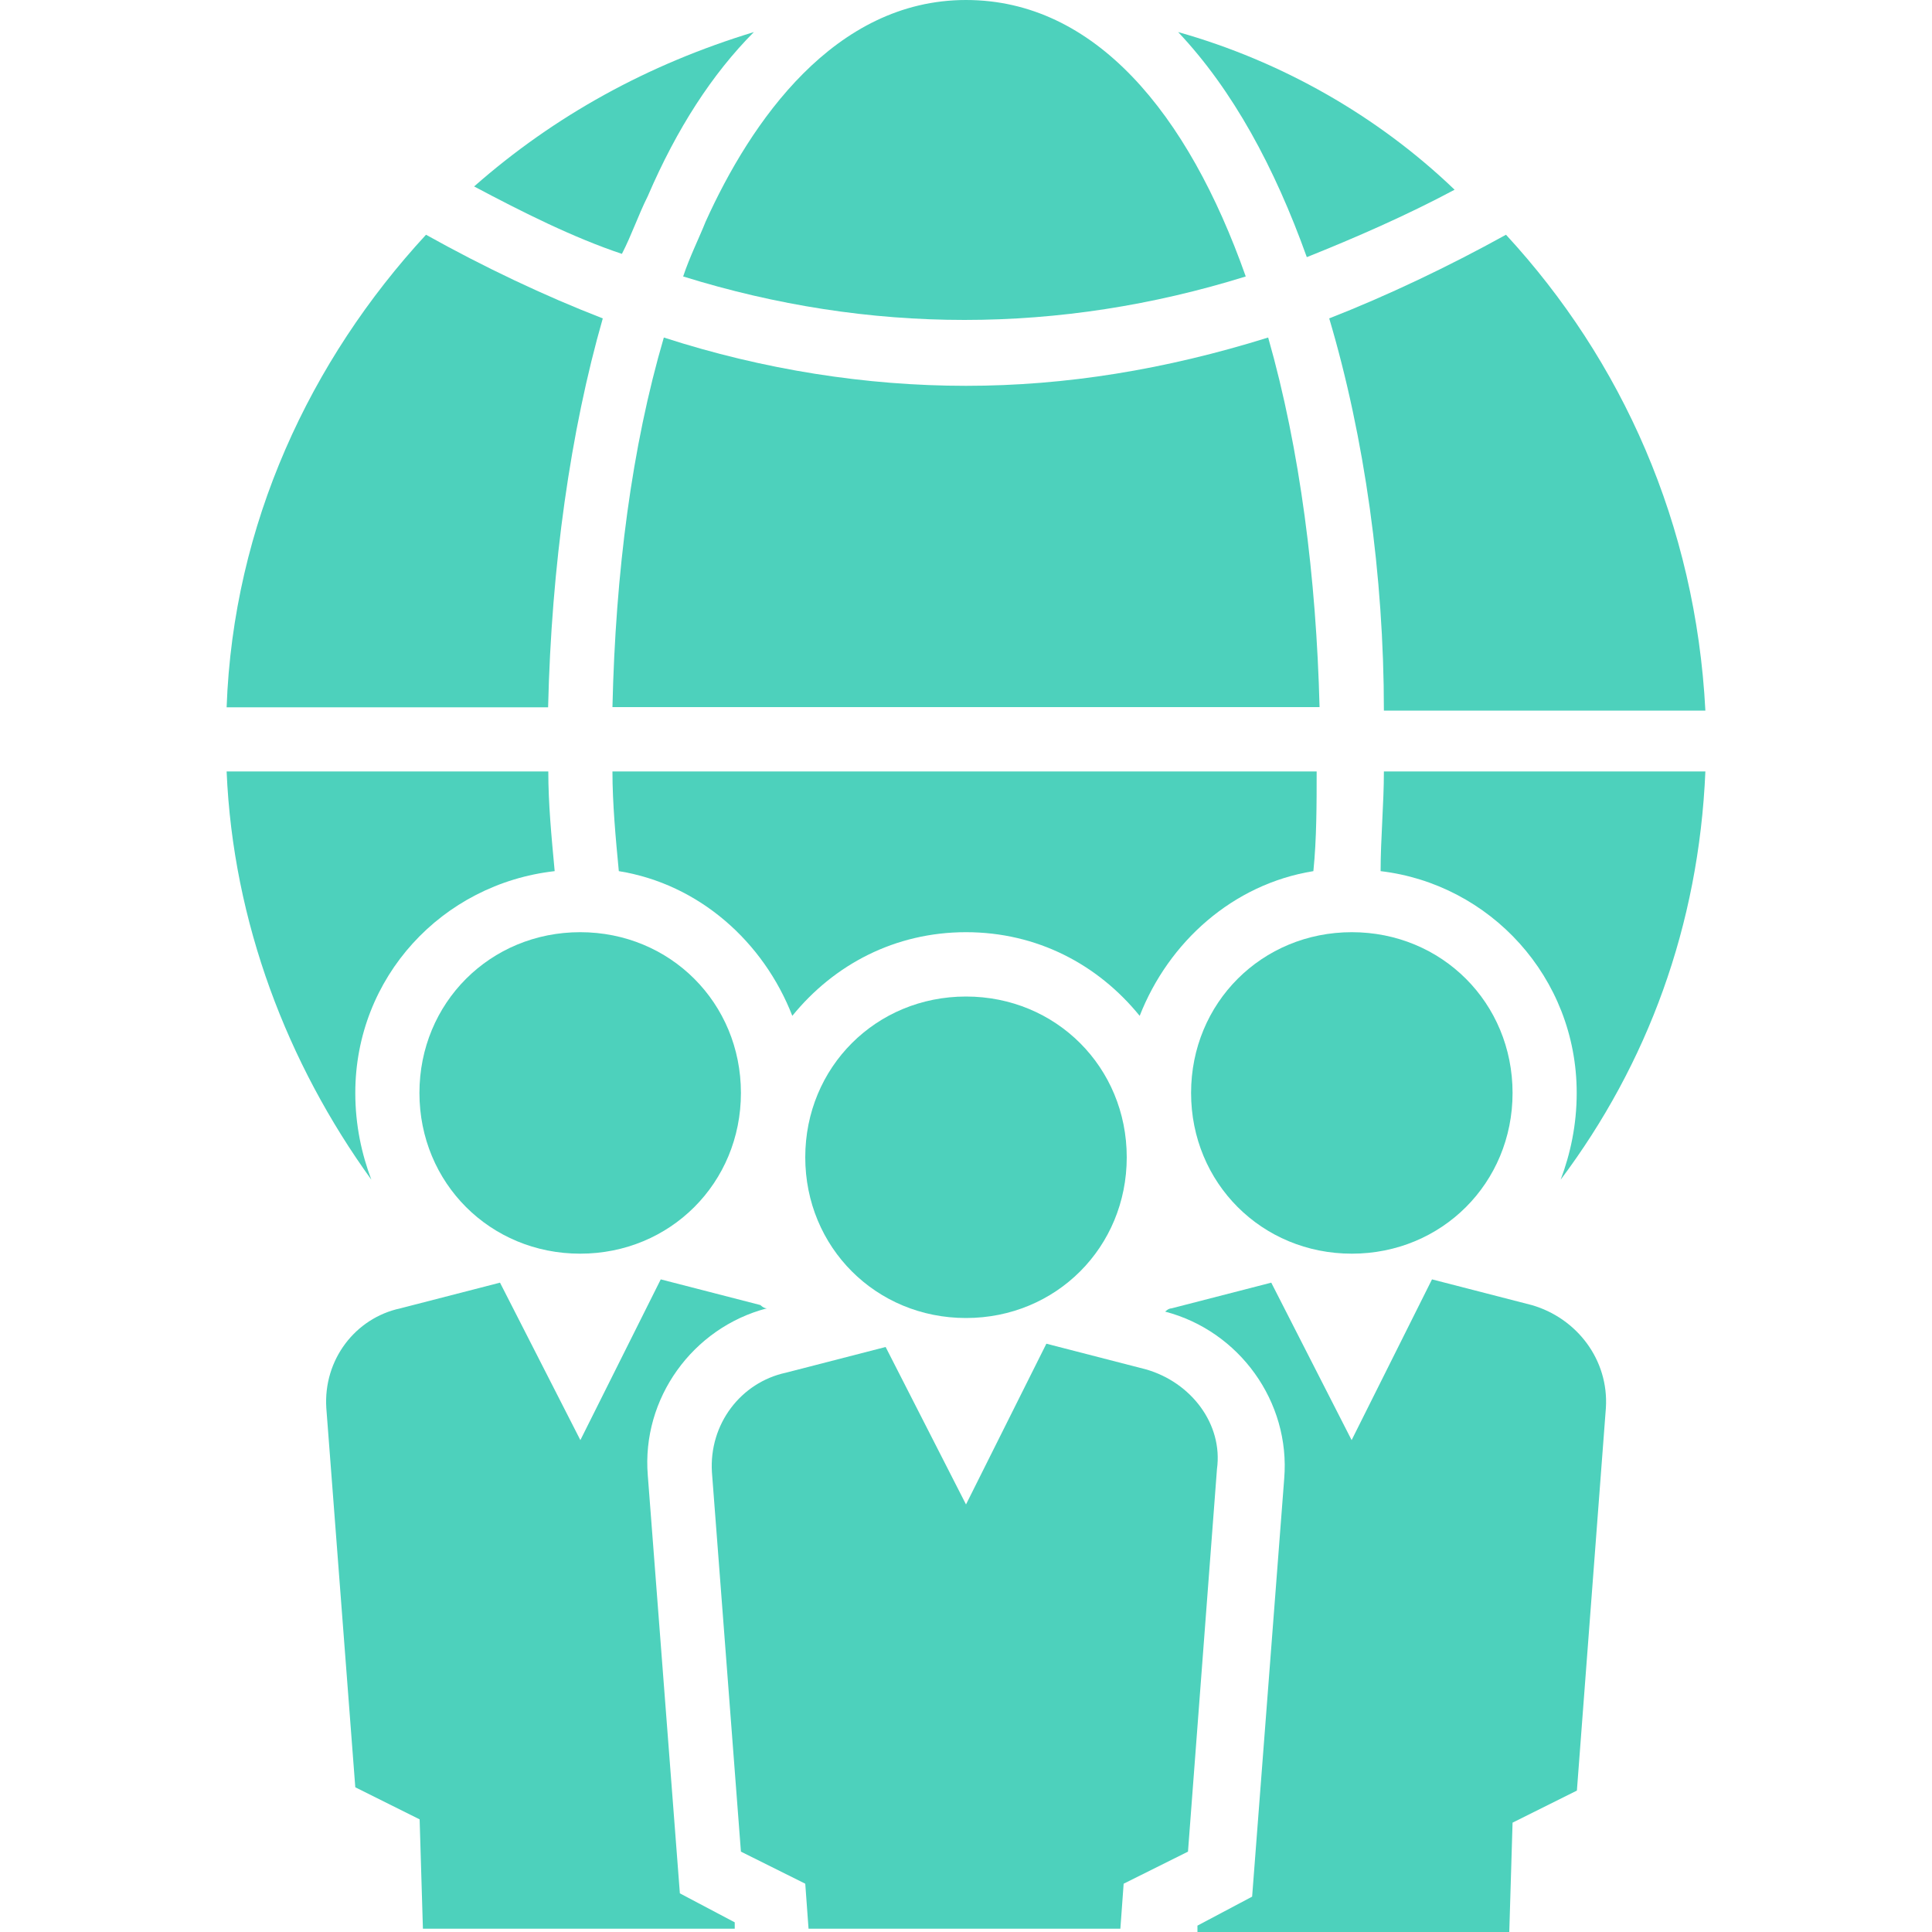 <?xml version="1.0" encoding="utf-8"?>
<!-- Generator: Adobe Illustrator 25.0.0, SVG Export Plug-In . SVG Version: 6.00 Build 0)  -->
<svg version="1.1" id="Layer_1" xmlns="http://www.w3.org/2000/svg" xmlns:xlink="http://www.w3.org/1999/xlink" x="0px" y="0px"
	 viewBox="0 0 100 100" style="enable-background:new 0 0 100 100;" xml:space="preserve">
<style type="text/css">
	.st0{fill:#FD710F;}
	.st1{fill:#FFFFFF;}
	.st2{fill:#4DD1BC;}
	.st3{fill:#795AF5;}
	.st4{fill-rule:evenodd;clip-rule:evenodd;fill:#795AF5;}
</style>
<g>
	<g>
		<path class="st2" d="M60.98,1.66c2.83,3,4.99,6.99,6.66,11.65c2.5-1,5.16-2.16,7.65-3.49C71.3,5.99,66.31,3.16,60.98,1.66z"/>
		<path class="st2" d="M33.53,10.15c1.5-3.49,3.33-6.32,5.49-8.49C33.53,3.33,28.7,5.99,24.54,9.65c2.5,1.33,5.16,2.66,7.65,3.49
			C32.7,12.15,33.03,11.15,33.53,10.15z"/>
		<path class="st2" d="M50,0c-6.82,0-11.15,6.32-13.48,11.48c-0.33,0.83-0.83,1.83-1.16,2.83c9.65,3,19.47,3,29.12,0
			C61.48,5.82,56.65,0,50,0L50,0z"/>
		<path class="st2" d="M50,19.97c-5.16,0-10.48-0.83-15.64-2.5c-1.66,5.66-2.5,12.15-2.66,19.13H68.3c-0.17-6.66-1-13.31-2.66-19.13
			C60.32,19.13,55.16,19.97,50,19.97z"/>
		<path class="st2" d="M28.37,36.61c0.17-7.32,1.16-14.31,2.83-20.13c-3-1.16-6.16-2.66-9.15-4.33
			c-5.99,6.49-9.98,14.98-10.32,24.46L28.37,36.61z"/>
		<path class="st2" d="M77.95,12.15c-3,1.66-6.16,3.16-9.15,4.33c1.83,6.16,2.83,13.31,2.83,20.3h16.64
			C87.77,27.12,83.94,18.64,77.95,12.15z"/>
		<path class="st2" d="M50,51.58c-4.66,0-8.32,3.66-8.32,8.32s3.66,8.32,8.32,8.32s8.32-3.66,8.32-8.32S54.66,51.58,50,51.58z"/>
		<path class="st2" d="M30.03,48.25c-4.66,0-8.32,3.66-8.32,8.32s3.66,8.32,8.32,8.32s8.32-3.66,8.32-8.32S34.69,48.25,30.03,48.25z
			"/>
		<path class="st2" d="M69.97,48.25c-4.66,0-8.32,3.66-8.32,8.32s3.66,8.32,8.32,8.32c4.66,0,8.32-3.66,8.32-8.32
			S74.63,48.25,69.97,48.25z"/>
		<path class="st2" d="M79.28,67.55l-5.16-1.33l-4.16,8.32l-4.16-8.15l-5.16,1.33c-0.17,0-0.33,0.17-0.33,0.17
			c3.83,1,6.49,4.66,6.16,8.65l-1.66,21.63l-2.83,1.5V100h16.14l0.17-5.66l3.33-1.66l1.5-19.8C83.28,70.38,81.61,68.22,79.28,67.55
			L79.28,67.55z"/>
		<path class="st2" d="M35.19,98l-1.66-21.63c-0.33-3.99,2.33-7.65,6.16-8.65c-0.17,0-0.33-0.17-0.33-0.17l-5.16-1.33l-4.16,8.32
			l-4.16-8.15l-5.16,1.33c-2.33,0.5-3.99,2.66-3.83,5.16l1.5,19.63l3.33,1.66l0.17,5.66h16.14V99.5L35.19,98z"/>
		<path class="st2" d="M18.39,56.57c0-5.99,4.49-10.82,10.32-11.48c-0.17-1.83-0.33-3.49-0.33-5.16H11.73
			c0.33,7.82,3.16,15.14,7.49,21.13C18.72,59.73,18.39,58.24,18.39,56.57L18.39,56.57z"/>
		<path class="st2" d="M41.01,52.58c2.16-2.66,5.32-4.33,8.99-4.33s6.82,1.66,8.99,4.33c1.5-3.83,4.83-6.82,8.99-7.49
			c0.17-1.66,0.17-3.49,0.17-5.16H31.7c0,1.66,0.17,3.49,0.33,5.16C36.19,45.76,39.52,48.75,41.01,52.58L41.01,52.58z"/>
		<path class="st2" d="M81.61,56.57c0,1.66-0.33,3.16-0.83,4.49c4.49-5.99,7.15-13.14,7.49-21.13H71.63c0,1.66-0.17,3.49-0.17,5.16
			C77.12,45.76,81.61,50.58,81.61,56.57L81.61,56.57z"/>
		<path class="st2" d="M59.32,70.88l-5.16-1.33L50,77.87l-4.16-8.15l-5.16,1.33c-2.33,0.5-3.99,2.66-3.83,5.16l1.5,19.63l3.33,1.66
			l0.17,2.33h16.14l0.17-2.33l3.33-1.66l1.5-19.8C63.31,73.71,61.65,71.55,59.32,70.88L59.32,70.88z"/>
	</g>
</g>
</svg>
